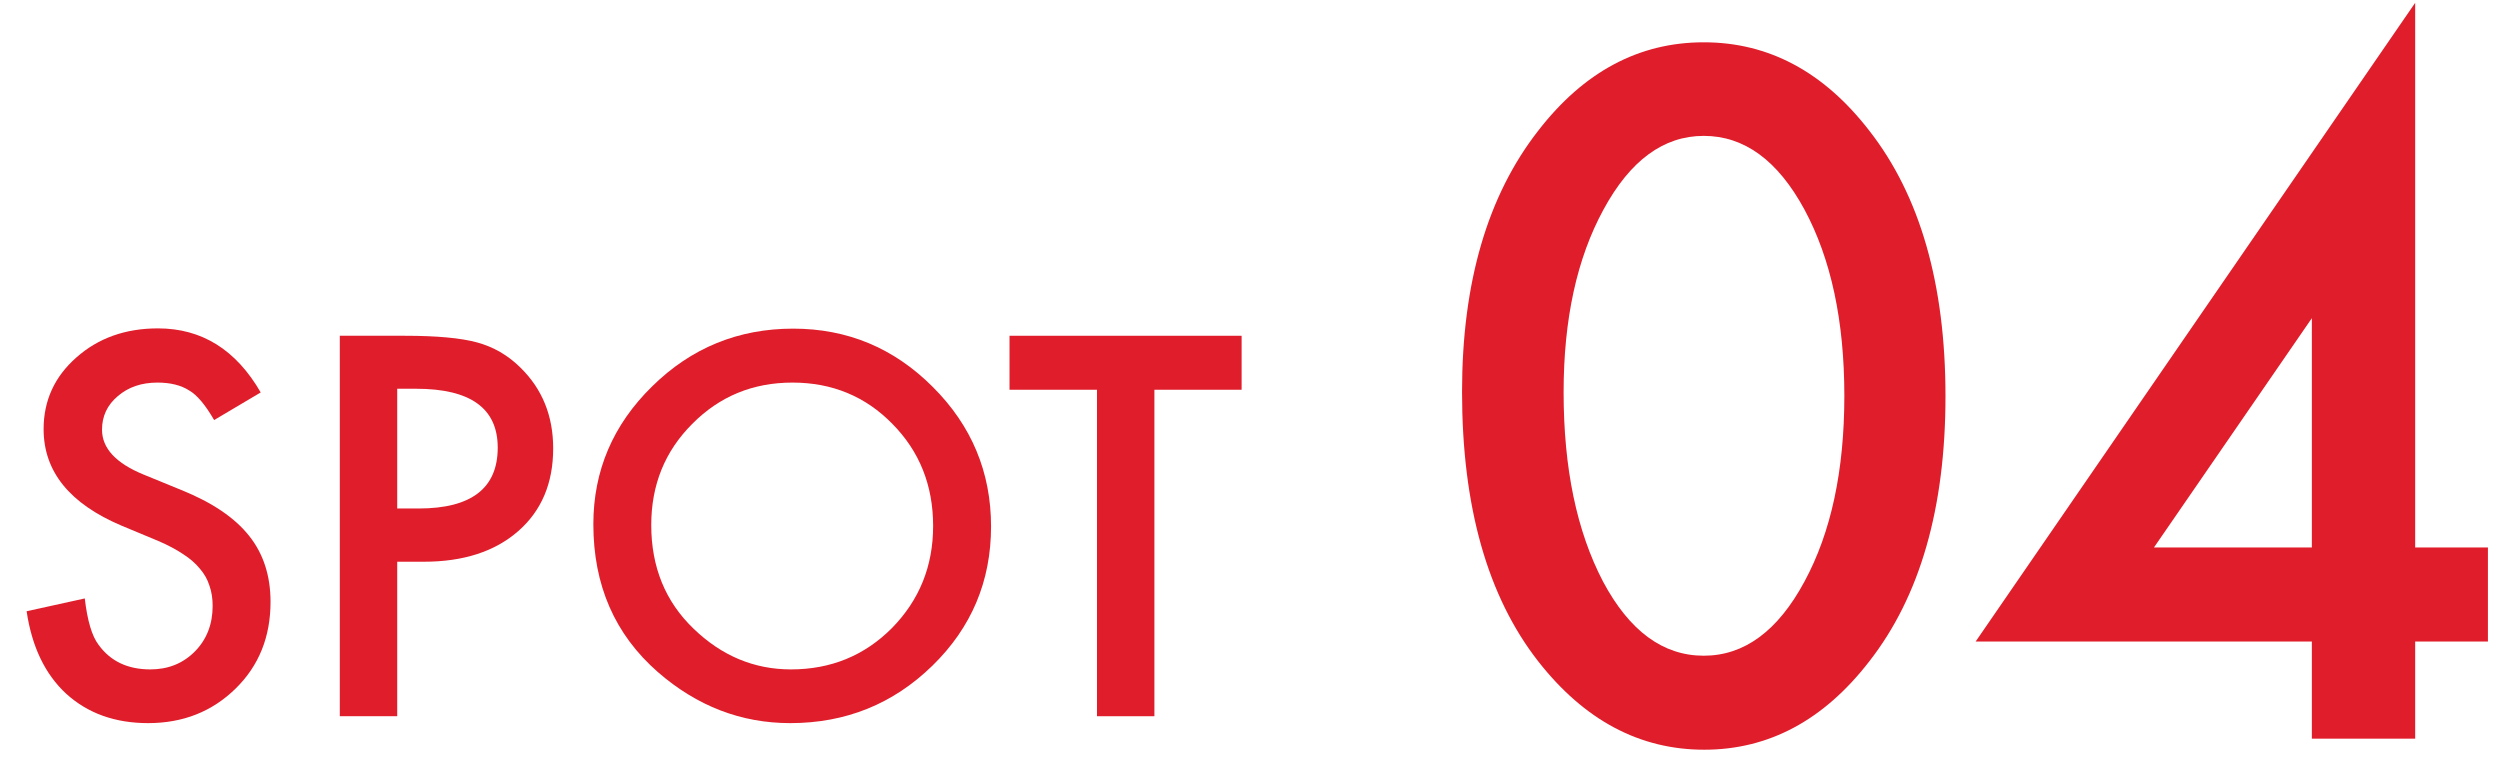 <svg width="88" height="27" viewBox="0 0 88 27" fill="none" xmlns="http://www.w3.org/2000/svg">
<path d="M40.635 13.719V25.211H38.614V13.719H35.535V11.819H43.705V13.719H40.635Z" fill="#E01E2B"/>
<path d="M20.886 18.454C20.886 16.569 21.577 14.95 22.959 13.597C24.335 12.244 25.988 11.568 27.92 11.568C29.828 11.568 31.464 12.25 32.829 13.615C34.199 14.979 34.885 16.619 34.885 18.532C34.885 20.458 34.196 22.091 32.82 23.433C31.438 24.78 29.77 25.454 27.816 25.454C26.087 25.454 24.534 24.855 23.158 23.658C21.643 22.334 20.886 20.6 20.886 18.454ZM22.924 18.48C22.924 19.961 23.421 21.178 24.416 22.132C25.404 23.086 26.547 23.563 27.842 23.563C29.247 23.563 30.432 23.077 31.398 22.106C32.363 21.123 32.846 19.926 32.846 18.515C32.846 17.087 32.369 15.89 31.415 14.924C30.467 13.953 29.293 13.467 27.894 13.467C26.5 13.467 25.323 13.953 24.364 14.924C23.404 15.884 22.924 17.07 22.924 18.48Z" fill="#E01E2B"/>
<path d="M13.982 19.773V25.211H11.961V11.819H14.251C15.372 11.819 16.219 11.897 16.792 12.053C17.37 12.21 17.879 12.504 18.318 12.938C19.087 13.69 19.472 14.638 19.472 15.783C19.472 17.009 19.061 17.98 18.24 18.697C17.419 19.414 16.312 19.773 14.918 19.773H13.982ZM13.982 17.899H14.736C16.592 17.899 17.52 17.185 17.52 15.757C17.52 14.375 16.563 13.684 14.649 13.684H13.982V17.899Z" fill="#E01E2B"/>
<path d="M9.177 13.814L7.537 14.786C7.231 14.254 6.939 13.907 6.661 13.745C6.372 13.56 5.999 13.467 5.542 13.467C4.981 13.467 4.516 13.626 4.146 13.944C3.776 14.256 3.591 14.65 3.591 15.124C3.591 15.777 4.077 16.303 5.048 16.702L6.384 17.249C7.471 17.688 8.266 18.226 8.769 18.862C9.272 19.492 9.523 20.267 9.523 21.186C9.523 22.418 9.113 23.436 8.292 24.239C7.465 25.049 6.439 25.454 5.213 25.454C4.051 25.454 3.091 25.11 2.333 24.422C1.587 23.734 1.122 22.765 0.937 21.516L2.984 21.065C3.076 21.851 3.238 22.395 3.469 22.696C3.886 23.274 4.493 23.563 5.291 23.563C5.921 23.563 6.444 23.352 6.861 22.93C7.277 22.508 7.485 21.973 7.485 21.325C7.485 21.065 7.448 20.828 7.372 20.614C7.303 20.394 7.19 20.195 7.034 20.016C6.884 19.831 6.687 19.66 6.444 19.504C6.202 19.342 5.912 19.189 5.577 19.044L4.285 18.506C2.452 17.732 1.535 16.598 1.535 15.106C1.535 14.1 1.92 13.259 2.689 12.582C3.458 11.9 4.415 11.559 5.56 11.559C7.104 11.559 8.309 12.311 9.177 13.814Z" fill="#E01E2B"/>
<path d="M85.014 19.271H87.575V22.581H85.014V26H81.377V22.581H69.543L85.014 0.099V19.271ZM81.377 19.271V11.2L75.819 19.271H81.377Z" fill="#E01E2B"/>
<path d="M51.464 13.791C51.464 9.951 52.359 6.886 54.149 4.596C55.752 2.525 57.693 1.489 59.972 1.489C62.252 1.489 64.193 2.525 65.796 4.596C67.586 6.886 68.481 10.003 68.481 13.947C68.481 17.882 67.586 20.994 65.796 23.284C64.193 25.355 62.257 26.39 59.988 26.39C57.719 26.39 55.773 25.355 54.149 23.284C52.359 20.994 51.464 17.83 51.464 13.791ZM55.039 13.807C55.039 16.482 55.502 18.704 56.428 20.473C57.355 22.211 58.536 23.081 59.972 23.081C61.398 23.081 62.58 22.211 63.516 20.473C64.453 18.746 64.921 16.565 64.921 13.932C64.921 11.299 64.453 9.113 63.516 7.375C62.58 5.647 61.398 4.783 59.972 4.783C58.557 4.783 57.381 5.647 56.444 7.375C55.507 9.092 55.039 11.236 55.039 13.807Z" fill="#E01E2B"/>
</svg>
